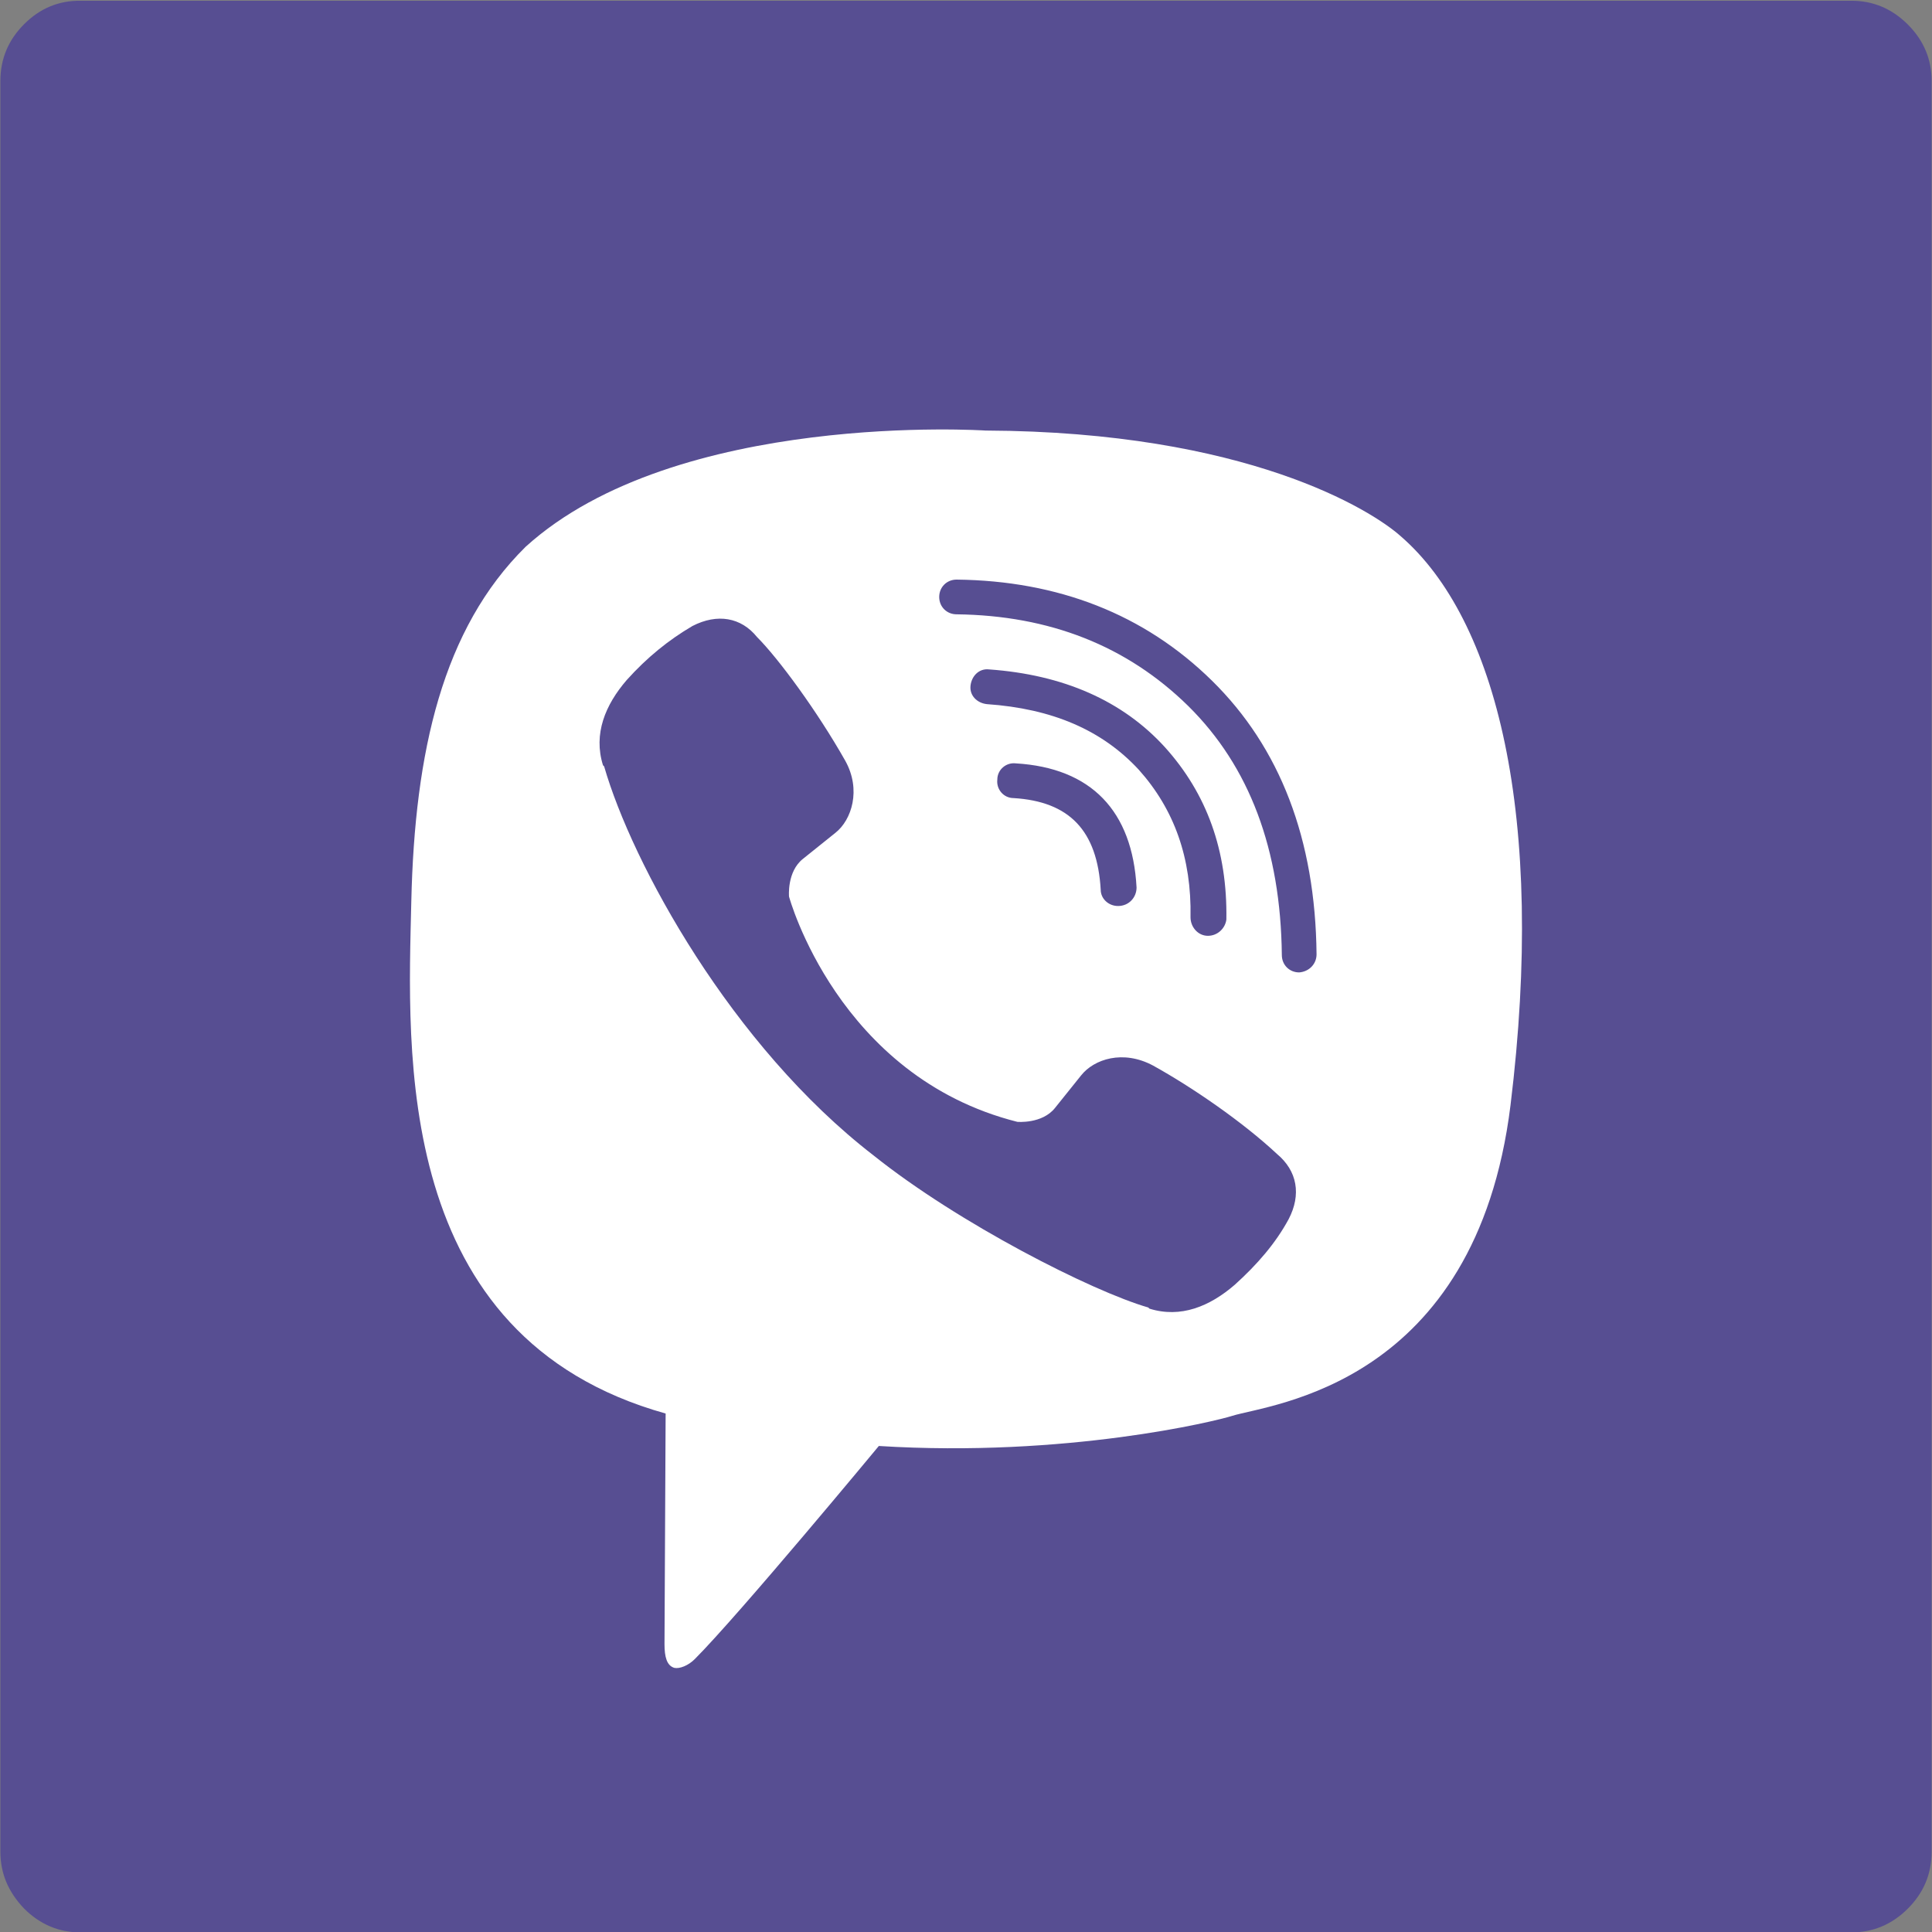 <?xml version="1.0" encoding="utf-8"?>
<!-- Generator: Adobe Illustrator 22.1.0, SVG Export Plug-In . SVG Version: 6.00 Build 0)  -->
<svg version="1.1" id="Capa_1" xmlns="http://www.w3.org/2000/svg" xmlns:xlink="http://www.w3.org/1999/xlink" x="0px" y="0px"
	 viewBox="0 0 512 512" style="enable-background:new 0 0 512 512;" xml:space="preserve">
<rect x="0" y="0" width="512" height="512" fill="#808080" stroke="none"/>
<style type="text/css">
	.st0{fill:#574E92;}
	.st1{fill:#FFFFFF;}
</style>
<path class="st0" d="M6.4,6.4c-4.2,4.2-6.3,9.2-6.3,15.1v469.2c0,5.8,2.1,10.7,6.3,15.1c4.2,4.2,9.2,6.3,14.9,6.3h234.4
	c0.1,0,0.2,0,0.4,0c0.1,0,0.2,0,0.4,0h234.2c5.7,0,10.7-2.1,14.9-6.3c4.2-4.2,6.3-9.2,6.3-15.1V21.4c0-5.7-2.1-10.7-6.3-14.9
	s-9.2-6.3-14.9-6.3H21.5C15.6,0.1,10.6,2.2,6.4,6.4z"/>
<path class="st1" d="M371.2,142.1c-7.7-6.9-40.8-27.7-110-28c0,0-82-5.4-121.9,30.8c-22,21.7-29.4,54.3-30.3,94
	c-0.9,39.7-5.1,115.4,67.4,135.7l-0.3,61.1c0,3.4,0.6,5.7,2.6,6.3c1.4,0.3,3.7-0.6,5.4-2.3c11.7-11.7,48.8-56.5,48.8-56.5
	c49.7,3.1,89.4-6.6,93.7-8c10-3.1,64.5-8,73.7-82.3C409.7,216.3,396.6,164.1,371.2,142.1z M341.5,323.1c-3.4,6.3-8.3,12-14.3,17.4
	c-6.6,5.7-14.3,8.9-22.6,6.3l-0.3-0.3c-14.9-4.3-50.3-22.3-72.8-40.3c-37.7-29.1-64-77.4-71.4-103.1l-0.3-0.3
	c-2.6-8.3,0.6-16,6.3-22.6c5.4-6,11.1-10.6,17.4-14.3c6.6-3.4,12.9-2.3,17.1,2.9c5.7,5.7,16,19.7,23.4,32.8
	c4.3,7.7,1.7,15.7-2.6,19.1l-8.6,6.9c-4.3,3.4-3.7,10-3.7,10s12.9,47.7,60.5,59.7c0,0,6.6,0.6,10-3.7l6.9-8.6
	c3.4-4.3,11.1-6.9,19.1-2.6c10.3,5.7,23.7,14.9,32.8,23.4C343.8,310.3,344.9,316.6,341.5,323.1z M261.5,186.6
	c-2.6-0.3-4.6-2.3-4.3-4.9c0.3-2.6,2.3-4.6,4.9-4.3c19.7,1.4,35.4,8.3,46.6,20.6c11.1,12.3,16.6,27.4,16.3,45.7
	c-0.3,2.3-2.3,4.3-4.9,4.3c-2.6,0-4.6-2.3-4.6-4.9c0.3-15.7-4.3-28.6-13.7-39.1C292.1,193.5,278.9,187.8,261.5,186.6z M301.2,235.2
	c0,2.6-2,4.9-4.9,4.9c-2.6,0-4.6-2-4.6-4.3c-0.9-15.7-8.3-23.4-23.1-24.3c-2.6,0-4.6-2.3-4.3-4.9c0-2.6,2.3-4.6,4.9-4.3
	C289.2,203.5,300.1,214.9,301.2,235.2z M344.3,257.7c-2.6,0-4.6-2-4.6-4.6c-0.3-28-8.6-50-24.8-66c-16.3-16-36.8-24-61.4-24.3
	c-2.6,0-4.6-2-4.6-4.6c0-2.6,2-4.6,4.6-4.6c26.8,0.3,49.7,9.1,67.7,26.8c18,17.7,27.4,42,27.7,72.5
	C348.9,255.5,346.9,257.5,344.3,257.7z"/>
</svg>
